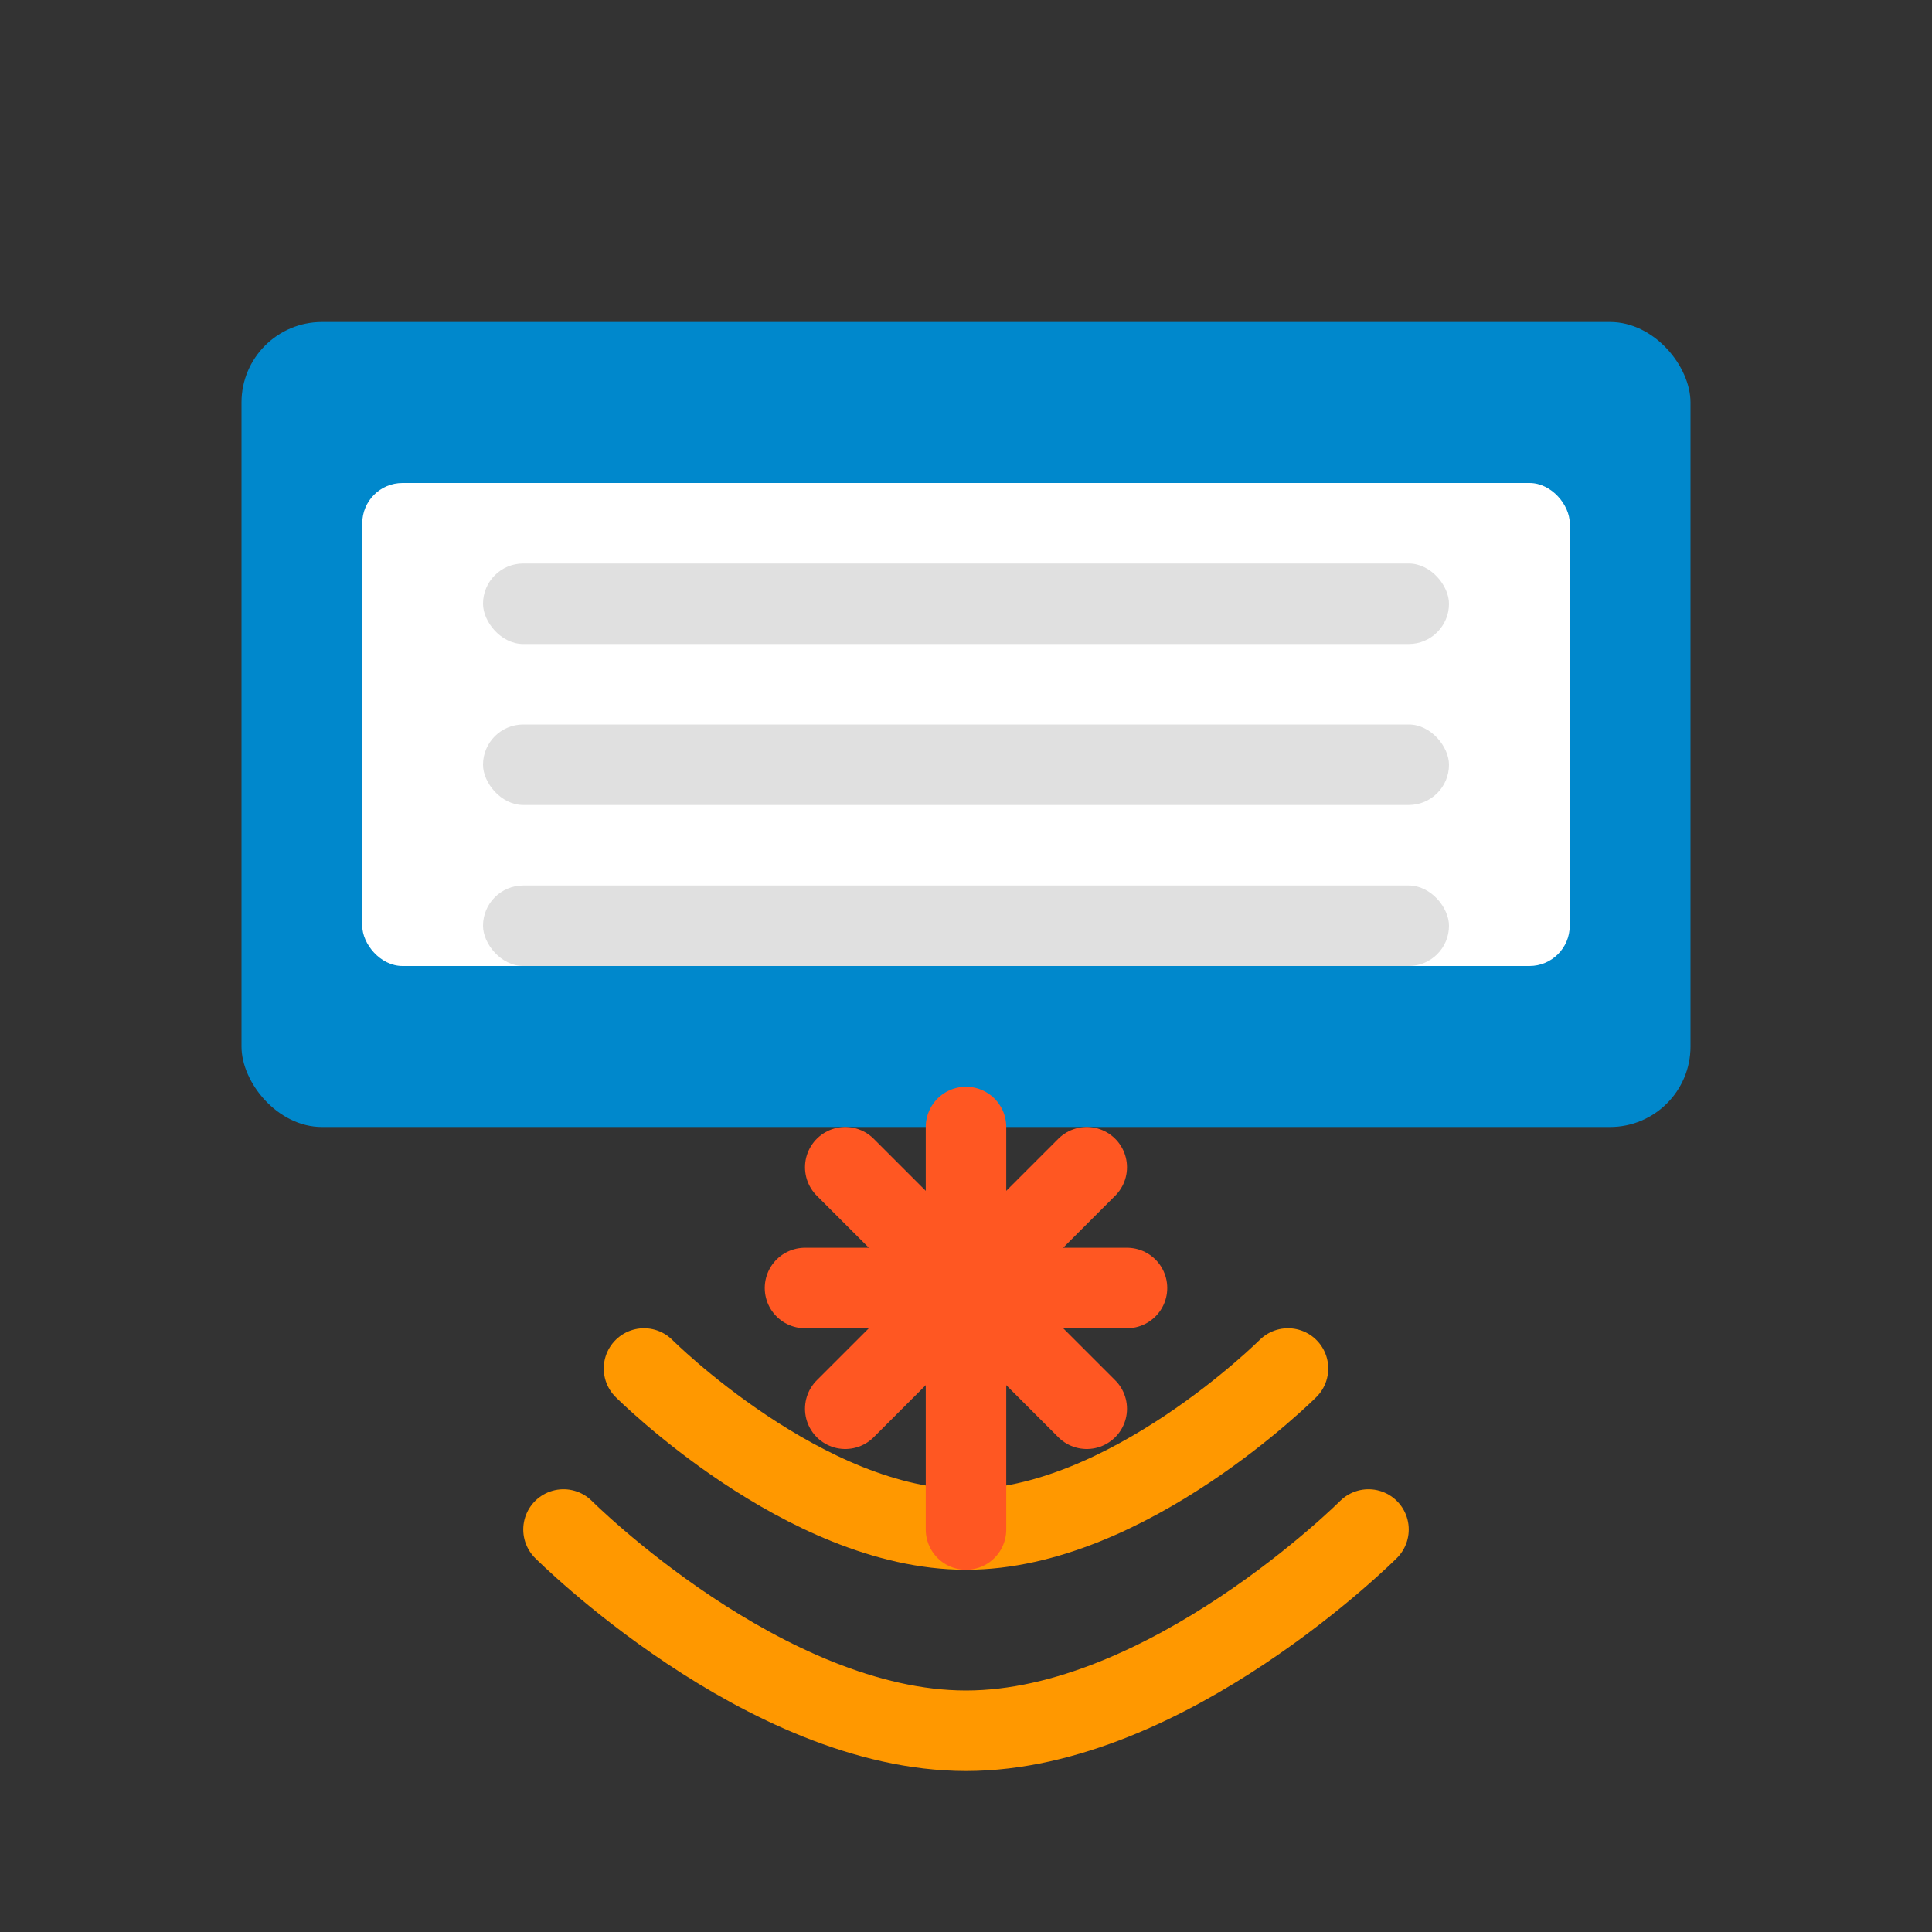<?xml version="1.0" encoding="UTF-8"?>
<svg width="48" height="48" viewBox="0 0 48 48" fill="none" xmlns="http://www.w3.org/2000/svg">
  <rect x="0" y="0" width="48" height="48" fill="#333333" stroke="none"/>
  <!-- Klimaanlage Gehäuse -->
  <rect x="6" y="8" width="36" height="20" rx="2" fill="#0088cc"/>
  
  <!-- Vorderseite/Gitter -->
  <rect x="9" y="12" width="30" height="12" rx="1" fill="white"/>
  
  <!-- Lüftungsschlitze -->
  <rect x="12" y="14" width="24" height="2" rx="1" fill="#e0e0e0"/>
  <rect x="12" y="18" width="24" height="2" rx="1" fill="#e0e0e0"/>
  <rect x="12" y="22" width="24" height="2" rx="1" fill="#e0e0e0"/>
  
  <!-- Luftströmung -->
  <path d="M16 34C16 34 20 38 24 38C28 38 32 34 32 34" stroke="#ff9800" stroke-width="2" stroke-linecap="round"/>
  <path d="M14 38C14 38 19 43 24 43C29 43 34 38 34 38" stroke="#ff9800" stroke-width="2" stroke-linecap="round"/>
  
  <!-- Kaltluft-Symbol -->
  <path d="M24 28L24 38" stroke="#ff5722" stroke-width="2" stroke-linecap="round"/>
  <path d="M20 32L28 32" stroke="#ff5722" stroke-width="2" stroke-linecap="round"/>
  <path d="M21 29L27 35" stroke="#ff5722" stroke-width="2" stroke-linecap="round"/>
  <path d="M27 29L21 35" stroke="#ff5722" stroke-width="2" stroke-linecap="round"/>
</svg> 